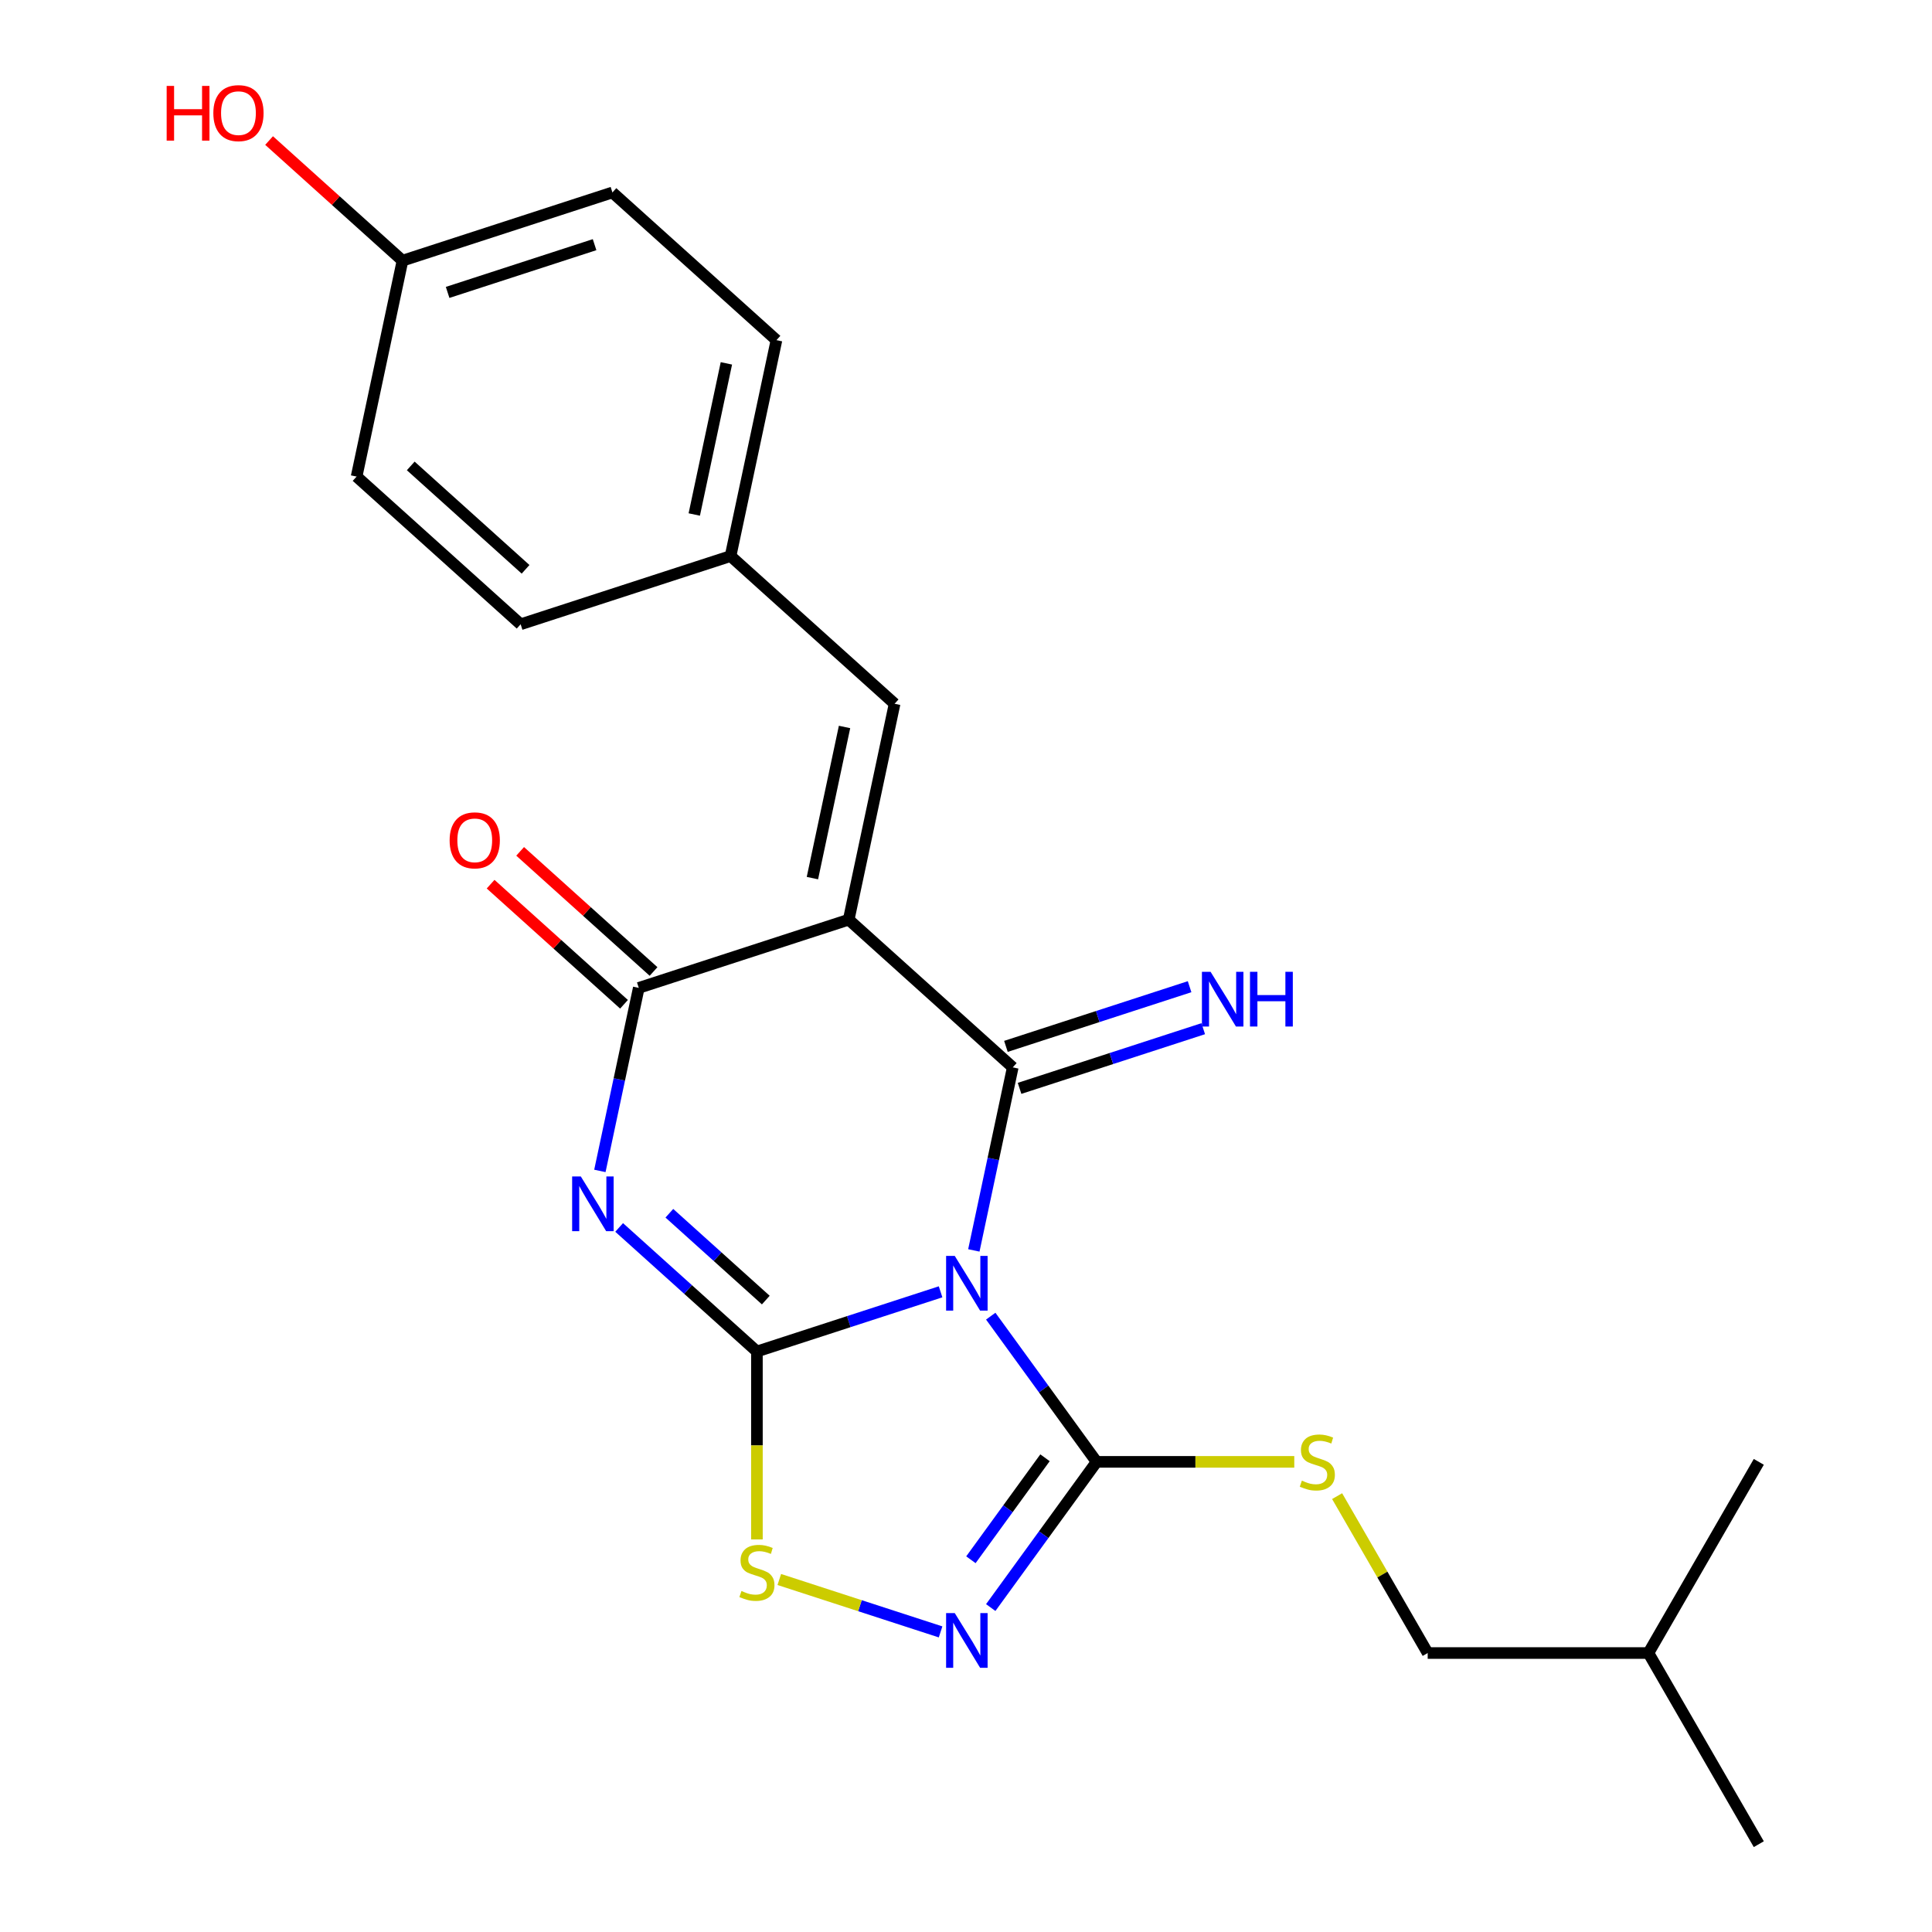 <?xml version='1.0' encoding='iso-8859-1'?>
<svg version='1.1' baseProfile='full'
              xmlns='http://www.w3.org/2000/svg'
                      xmlns:rdkit='http://www.rdkit.org/xml'
                      xmlns:xlink='http://www.w3.org/1999/xlink'
                  xml:space='preserve'
width='1000px' height='1000px' viewBox='0 0 1000 1000'>
<!-- END OF HEADER -->
<rect style='opacity:1.0;fill:#FFFFFF;stroke:none' width='1000' height='1000' x='0' y='0'> </rect>
<path class='bond-0' d='M 486.846,668.643 L 439.314,684.087' style='fill:none;fill-rule:evenodd;stroke:#0000FF;stroke-width:6px;stroke-linecap:butt;stroke-linejoin:miter;stroke-opacity:1' />
<path class='bond-0' d='M 439.314,684.087 L 391.782,699.531' style='fill:none;fill-rule:evenodd;stroke:#000000;stroke-width:6px;stroke-linecap:butt;stroke-linejoin:miter;stroke-opacity:1' />
<path class='bond-1' d='M 504.059,647.209 L 514.127,599.839' style='fill:none;fill-rule:evenodd;stroke:#0000FF;stroke-width:6px;stroke-linecap:butt;stroke-linejoin:miter;stroke-opacity:1' />
<path class='bond-1' d='M 514.127,599.839 L 524.196,552.47' style='fill:none;fill-rule:evenodd;stroke:#000000;stroke-width:6px;stroke-linecap:butt;stroke-linejoin:miter;stroke-opacity:1' />
<path class='bond-5' d='M 512.805,681.241 L 540.201,718.949' style='fill:none;fill-rule:evenodd;stroke:#0000FF;stroke-width:6px;stroke-linecap:butt;stroke-linejoin:miter;stroke-opacity:1' />
<path class='bond-5' d='M 540.201,718.949 L 567.597,756.656' style='fill:none;fill-rule:evenodd;stroke:#000000;stroke-width:6px;stroke-linecap:butt;stroke-linejoin:miter;stroke-opacity:1' />
<path class='bond-3' d='M 391.782,699.531 L 356.128,667.427' style='fill:none;fill-rule:evenodd;stroke:#000000;stroke-width:6px;stroke-linecap:butt;stroke-linejoin:miter;stroke-opacity:1' />
<path class='bond-3' d='M 356.128,667.427 L 320.473,635.324' style='fill:none;fill-rule:evenodd;stroke:#0000FF;stroke-width:6px;stroke-linecap:butt;stroke-linejoin:miter;stroke-opacity:1' />
<path class='bond-3' d='M 396.376,672.918 L 371.418,650.446' style='fill:none;fill-rule:evenodd;stroke:#000000;stroke-width:6px;stroke-linecap:butt;stroke-linejoin:miter;stroke-opacity:1' />
<path class='bond-3' d='M 371.418,650.446 L 346.46,627.974' style='fill:none;fill-rule:evenodd;stroke:#0000FF;stroke-width:6px;stroke-linecap:butt;stroke-linejoin:miter;stroke-opacity:1' />
<path class='bond-7' d='M 391.782,699.531 L 391.782,748.168' style='fill:none;fill-rule:evenodd;stroke:#000000;stroke-width:6px;stroke-linecap:butt;stroke-linejoin:miter;stroke-opacity:1' />
<path class='bond-7' d='M 391.782,748.168 L 391.782,796.806' style='fill:none;fill-rule:evenodd;stroke:#CCCC00;stroke-width:6px;stroke-linecap:butt;stroke-linejoin:miter;stroke-opacity:1' />
<path class='bond-2' d='M 524.196,552.47 L 439.291,476.021' style='fill:none;fill-rule:evenodd;stroke:#000000;stroke-width:6px;stroke-linecap:butt;stroke-linejoin:miter;stroke-opacity:1' />
<path class='bond-9' d='M 527.727,563.336 L 575.258,547.892' style='fill:none;fill-rule:evenodd;stroke:#000000;stroke-width:6px;stroke-linecap:butt;stroke-linejoin:miter;stroke-opacity:1' />
<path class='bond-9' d='M 575.258,547.892 L 622.79,532.448' style='fill:none;fill-rule:evenodd;stroke:#0000FF;stroke-width:6px;stroke-linecap:butt;stroke-linejoin:miter;stroke-opacity:1' />
<path class='bond-9' d='M 520.666,541.604 L 568.197,526.16' style='fill:none;fill-rule:evenodd;stroke:#000000;stroke-width:6px;stroke-linecap:butt;stroke-linejoin:miter;stroke-opacity:1' />
<path class='bond-9' d='M 568.197,526.16 L 615.729,510.716' style='fill:none;fill-rule:evenodd;stroke:#0000FF;stroke-width:6px;stroke-linecap:butt;stroke-linejoin:miter;stroke-opacity:1' />
<path class='bond-4' d='M 439.291,476.021 L 330.631,511.327' style='fill:none;fill-rule:evenodd;stroke:#000000;stroke-width:6px;stroke-linecap:butt;stroke-linejoin:miter;stroke-opacity:1' />
<path class='bond-8' d='M 439.291,476.021 L 463.045,364.266' style='fill:none;fill-rule:evenodd;stroke:#000000;stroke-width:6px;stroke-linecap:butt;stroke-linejoin:miter;stroke-opacity:1' />
<path class='bond-8' d='M 420.503,454.507 L 437.131,376.279' style='fill:none;fill-rule:evenodd;stroke:#000000;stroke-width:6px;stroke-linecap:butt;stroke-linejoin:miter;stroke-opacity:1' />
<path class='bond-24' d='M 310.494,606.065 L 320.563,558.696' style='fill:none;fill-rule:evenodd;stroke:#0000FF;stroke-width:6px;stroke-linecap:butt;stroke-linejoin:miter;stroke-opacity:1' />
<path class='bond-24' d='M 320.563,558.696 L 330.631,511.327' style='fill:none;fill-rule:evenodd;stroke:#000000;stroke-width:6px;stroke-linecap:butt;stroke-linejoin:miter;stroke-opacity:1' />
<path class='bond-11' d='M 338.276,502.836 L 303.752,471.75' style='fill:none;fill-rule:evenodd;stroke:#000000;stroke-width:6px;stroke-linecap:butt;stroke-linejoin:miter;stroke-opacity:1' />
<path class='bond-11' d='M 303.752,471.75 L 269.227,440.664' style='fill:none;fill-rule:evenodd;stroke:#FF0000;stroke-width:6px;stroke-linecap:butt;stroke-linejoin:miter;stroke-opacity:1' />
<path class='bond-11' d='M 322.986,519.817 L 288.462,488.731' style='fill:none;fill-rule:evenodd;stroke:#000000;stroke-width:6px;stroke-linecap:butt;stroke-linejoin:miter;stroke-opacity:1' />
<path class='bond-11' d='M 288.462,488.731 L 253.937,457.645' style='fill:none;fill-rule:evenodd;stroke:#FF0000;stroke-width:6px;stroke-linecap:butt;stroke-linejoin:miter;stroke-opacity:1' />
<path class='bond-6' d='M 567.597,756.656 L 540.201,794.364' style='fill:none;fill-rule:evenodd;stroke:#000000;stroke-width:6px;stroke-linecap:butt;stroke-linejoin:miter;stroke-opacity:1' />
<path class='bond-6' d='M 540.201,794.364 L 512.805,832.071' style='fill:none;fill-rule:evenodd;stroke:#0000FF;stroke-width:6px;stroke-linecap:butt;stroke-linejoin:miter;stroke-opacity:1' />
<path class='bond-6' d='M 540.892,754.537 L 521.715,780.933' style='fill:none;fill-rule:evenodd;stroke:#000000;stroke-width:6px;stroke-linecap:butt;stroke-linejoin:miter;stroke-opacity:1' />
<path class='bond-6' d='M 521.715,780.933 L 502.538,807.328' style='fill:none;fill-rule:evenodd;stroke:#0000FF;stroke-width:6px;stroke-linecap:butt;stroke-linejoin:miter;stroke-opacity:1' />
<path class='bond-10' d='M 567.597,756.656 L 618.755,756.656' style='fill:none;fill-rule:evenodd;stroke:#000000;stroke-width:6px;stroke-linecap:butt;stroke-linejoin:miter;stroke-opacity:1' />
<path class='bond-10' d='M 618.755,756.656 L 669.912,756.656' style='fill:none;fill-rule:evenodd;stroke:#CCCC00;stroke-width:6px;stroke-linecap:butt;stroke-linejoin:miter;stroke-opacity:1' />
<path class='bond-23' d='M 486.846,844.67 L 445.103,831.107' style='fill:none;fill-rule:evenodd;stroke:#0000FF;stroke-width:6px;stroke-linecap:butt;stroke-linejoin:miter;stroke-opacity:1' />
<path class='bond-23' d='M 445.103,831.107 L 403.361,817.544' style='fill:none;fill-rule:evenodd;stroke:#CCCC00;stroke-width:6px;stroke-linecap:butt;stroke-linejoin:miter;stroke-opacity:1' />
<path class='bond-12' d='M 463.045,364.266 L 378.14,287.817' style='fill:none;fill-rule:evenodd;stroke:#000000;stroke-width:6px;stroke-linecap:butt;stroke-linejoin:miter;stroke-opacity:1' />
<path class='bond-13' d='M 692.089,774.393 L 715.531,814.997' style='fill:none;fill-rule:evenodd;stroke:#CCCC00;stroke-width:6px;stroke-linecap:butt;stroke-linejoin:miter;stroke-opacity:1' />
<path class='bond-13' d='M 715.531,814.997 L 738.974,855.601' style='fill:none;fill-rule:evenodd;stroke:#000000;stroke-width:6px;stroke-linecap:butt;stroke-linejoin:miter;stroke-opacity:1' />
<path class='bond-15' d='M 378.14,287.817 L 269.48,323.123' style='fill:none;fill-rule:evenodd;stroke:#000000;stroke-width:6px;stroke-linecap:butt;stroke-linejoin:miter;stroke-opacity:1' />
<path class='bond-16' d='M 378.14,287.817 L 401.894,176.063' style='fill:none;fill-rule:evenodd;stroke:#000000;stroke-width:6px;stroke-linecap:butt;stroke-linejoin:miter;stroke-opacity:1' />
<path class='bond-16' d='M 359.352,266.303 L 375.98,188.075' style='fill:none;fill-rule:evenodd;stroke:#000000;stroke-width:6px;stroke-linecap:butt;stroke-linejoin:miter;stroke-opacity:1' />
<path class='bond-20' d='M 738.974,855.601 L 853.226,855.601' style='fill:none;fill-rule:evenodd;stroke:#000000;stroke-width:6px;stroke-linecap:butt;stroke-linejoin:miter;stroke-opacity:1' />
<path class='bond-14' d='M 208.329,134.919 L 316.989,99.614' style='fill:none;fill-rule:evenodd;stroke:#000000;stroke-width:6px;stroke-linecap:butt;stroke-linejoin:miter;stroke-opacity:1' />
<path class='bond-14' d='M 231.689,151.355 L 307.751,126.641' style='fill:none;fill-rule:evenodd;stroke:#000000;stroke-width:6px;stroke-linecap:butt;stroke-linejoin:miter;stroke-opacity:1' />
<path class='bond-19' d='M 208.329,134.919 L 173.805,103.833' style='fill:none;fill-rule:evenodd;stroke:#000000;stroke-width:6px;stroke-linecap:butt;stroke-linejoin:miter;stroke-opacity:1' />
<path class='bond-19' d='M 173.805,103.833 L 139.28,72.747' style='fill:none;fill-rule:evenodd;stroke:#FF0000;stroke-width:6px;stroke-linecap:butt;stroke-linejoin:miter;stroke-opacity:1' />
<path class='bond-25' d='M 208.329,134.919 L 184.575,246.674' style='fill:none;fill-rule:evenodd;stroke:#000000;stroke-width:6px;stroke-linecap:butt;stroke-linejoin:miter;stroke-opacity:1' />
<path class='bond-18' d='M 269.48,323.123 L 184.575,246.674' style='fill:none;fill-rule:evenodd;stroke:#000000;stroke-width:6px;stroke-linecap:butt;stroke-linejoin:miter;stroke-opacity:1' />
<path class='bond-18' d='M 272.034,294.675 L 212.6,241.16' style='fill:none;fill-rule:evenodd;stroke:#000000;stroke-width:6px;stroke-linecap:butt;stroke-linejoin:miter;stroke-opacity:1' />
<path class='bond-17' d='M 401.894,176.063 L 316.989,99.614' style='fill:none;fill-rule:evenodd;stroke:#000000;stroke-width:6px;stroke-linecap:butt;stroke-linejoin:miter;stroke-opacity:1' />
<path class='bond-21' d='M 853.226,855.601 L 910.351,954.545' style='fill:none;fill-rule:evenodd;stroke:#000000;stroke-width:6px;stroke-linecap:butt;stroke-linejoin:miter;stroke-opacity:1' />
<path class='bond-22' d='M 853.226,855.601 L 910.351,756.656' style='fill:none;fill-rule:evenodd;stroke:#000000;stroke-width:6px;stroke-linecap:butt;stroke-linejoin:miter;stroke-opacity:1' />
<path  class='atom-0' d='M 494.182 650.065
L 503.462 665.065
Q 504.382 666.545, 505.862 669.225
Q 507.342 671.905, 507.422 672.065
L 507.422 650.065
L 511.182 650.065
L 511.182 678.385
L 507.302 678.385
L 497.342 661.985
Q 496.182 660.065, 494.942 657.865
Q 493.742 655.665, 493.382 654.985
L 493.382 678.385
L 489.702 678.385
L 489.702 650.065
L 494.182 650.065
' fill='#0000FF'/>
<path  class='atom-4' d='M 300.617 608.921
L 309.897 623.921
Q 310.817 625.401, 312.297 628.081
Q 313.777 630.761, 313.857 630.921
L 313.857 608.921
L 317.617 608.921
L 317.617 637.241
L 313.737 637.241
L 303.777 620.841
Q 302.617 618.921, 301.377 616.721
Q 300.177 614.521, 299.817 613.841
L 299.817 637.241
L 296.137 637.241
L 296.137 608.921
L 300.617 608.921
' fill='#0000FF'/>
<path  class='atom-7' d='M 494.182 834.928
L 503.462 849.928
Q 504.382 851.408, 505.862 854.088
Q 507.342 856.768, 507.422 856.928
L 507.422 834.928
L 511.182 834.928
L 511.182 863.248
L 507.302 863.248
L 497.342 846.848
Q 496.182 844.928, 494.942 842.728
Q 493.742 840.528, 493.382 839.848
L 493.382 863.248
L 489.702 863.248
L 489.702 834.928
L 494.182 834.928
' fill='#0000FF'/>
<path  class='atom-8' d='M 383.782 823.502
Q 384.102 823.622, 385.422 824.182
Q 386.742 824.742, 388.182 825.102
Q 389.662 825.422, 391.102 825.422
Q 393.782 825.422, 395.342 824.142
Q 396.902 822.822, 396.902 820.542
Q 396.902 818.982, 396.102 818.022
Q 395.342 817.062, 394.142 816.542
Q 392.942 816.022, 390.942 815.422
Q 388.422 814.662, 386.902 813.942
Q 385.422 813.222, 384.342 811.702
Q 383.302 810.182, 383.302 807.622
Q 383.302 804.062, 385.702 801.862
Q 388.142 799.662, 392.942 799.662
Q 396.222 799.662, 399.942 801.222
L 399.022 804.302
Q 395.622 802.902, 393.062 802.902
Q 390.302 802.902, 388.782 804.062
Q 387.262 805.182, 387.302 807.142
Q 387.302 808.662, 388.062 809.582
Q 388.862 810.502, 389.982 811.022
Q 391.142 811.542, 393.062 812.142
Q 395.622 812.942, 397.142 813.742
Q 398.662 814.542, 399.742 816.182
Q 400.862 817.782, 400.862 820.542
Q 400.862 824.462, 398.222 826.582
Q 395.622 828.662, 391.262 828.662
Q 388.742 828.662, 386.822 828.102
Q 384.942 827.582, 382.702 826.662
L 383.782 823.502
' fill='#CCCC00'/>
<path  class='atom-10' d='M 626.596 503.005
L 635.876 518.005
Q 636.796 519.485, 638.276 522.165
Q 639.756 524.845, 639.836 525.005
L 639.836 503.005
L 643.596 503.005
L 643.596 531.325
L 639.716 531.325
L 629.756 514.925
Q 628.596 513.005, 627.356 510.805
Q 626.156 508.605, 625.796 507.925
L 625.796 531.325
L 622.116 531.325
L 622.116 503.005
L 626.596 503.005
' fill='#0000FF'/>
<path  class='atom-10' d='M 646.996 503.005
L 650.836 503.005
L 650.836 515.045
L 665.316 515.045
L 665.316 503.005
L 669.156 503.005
L 669.156 531.325
L 665.316 531.325
L 665.316 518.245
L 650.836 518.245
L 650.836 531.325
L 646.996 531.325
L 646.996 503.005
' fill='#0000FF'/>
<path  class='atom-11' d='M 673.849 766.376
Q 674.169 766.496, 675.489 767.056
Q 676.809 767.616, 678.249 767.976
Q 679.729 768.296, 681.169 768.296
Q 683.849 768.296, 685.409 767.016
Q 686.969 765.696, 686.969 763.416
Q 686.969 761.856, 686.169 760.896
Q 685.409 759.936, 684.209 759.416
Q 683.009 758.896, 681.009 758.296
Q 678.489 757.536, 676.969 756.816
Q 675.489 756.096, 674.409 754.576
Q 673.369 753.056, 673.369 750.496
Q 673.369 746.936, 675.769 744.736
Q 678.209 742.536, 683.009 742.536
Q 686.289 742.536, 690.009 744.096
L 689.089 747.176
Q 685.689 745.776, 683.129 745.776
Q 680.369 745.776, 678.849 746.936
Q 677.329 748.056, 677.369 750.016
Q 677.369 751.536, 678.129 752.456
Q 678.929 753.376, 680.049 753.896
Q 681.209 754.416, 683.129 755.016
Q 685.689 755.816, 687.209 756.616
Q 688.729 757.416, 689.809 759.056
Q 690.929 760.656, 690.929 763.416
Q 690.929 767.336, 688.289 769.456
Q 685.689 771.536, 681.329 771.536
Q 678.809 771.536, 676.889 770.976
Q 675.009 770.456, 672.769 769.536
L 673.849 766.376
' fill='#CCCC00'/>
<path  class='atom-12' d='M 232.726 434.958
Q 232.726 428.158, 236.086 424.358
Q 239.446 420.558, 245.726 420.558
Q 252.006 420.558, 255.366 424.358
Q 258.726 428.158, 258.726 434.958
Q 258.726 441.838, 255.326 445.758
Q 251.926 449.638, 245.726 449.638
Q 239.486 449.638, 236.086 445.758
Q 232.726 441.878, 232.726 434.958
M 245.726 446.438
Q 250.046 446.438, 252.366 443.558
Q 254.726 440.638, 254.726 434.958
Q 254.726 429.398, 252.366 426.598
Q 250.046 423.758, 245.726 423.758
Q 241.406 423.758, 239.046 426.558
Q 236.726 429.358, 236.726 434.958
Q 236.726 440.678, 239.046 443.558
Q 241.406 446.438, 245.726 446.438
' fill='#FF0000'/>
<path  class='atom-20' d='M 86.264 44.47
L 90.104 44.47
L 90.104 56.51
L 104.584 56.51
L 104.584 44.47
L 108.424 44.47
L 108.424 72.79
L 104.584 72.79
L 104.584 59.71
L 90.104 59.71
L 90.104 72.79
L 86.264 72.79
L 86.264 44.47
' fill='#FF0000'/>
<path  class='atom-20' d='M 110.424 58.55
Q 110.424 51.75, 113.784 47.95
Q 117.144 44.15, 123.424 44.15
Q 129.704 44.15, 133.064 47.95
Q 136.424 51.75, 136.424 58.55
Q 136.424 65.43, 133.024 69.35
Q 129.624 73.23, 123.424 73.23
Q 117.184 73.23, 113.784 69.35
Q 110.424 65.47, 110.424 58.55
M 123.424 70.03
Q 127.744 70.03, 130.064 67.15
Q 132.424 64.23, 132.424 58.55
Q 132.424 52.99, 130.064 50.19
Q 127.744 47.35, 123.424 47.35
Q 119.104 47.35, 116.744 50.15
Q 114.424 52.95, 114.424 58.55
Q 114.424 64.27, 116.744 67.15
Q 119.104 70.03, 123.424 70.03
' fill='#FF0000'/>
</svg>
